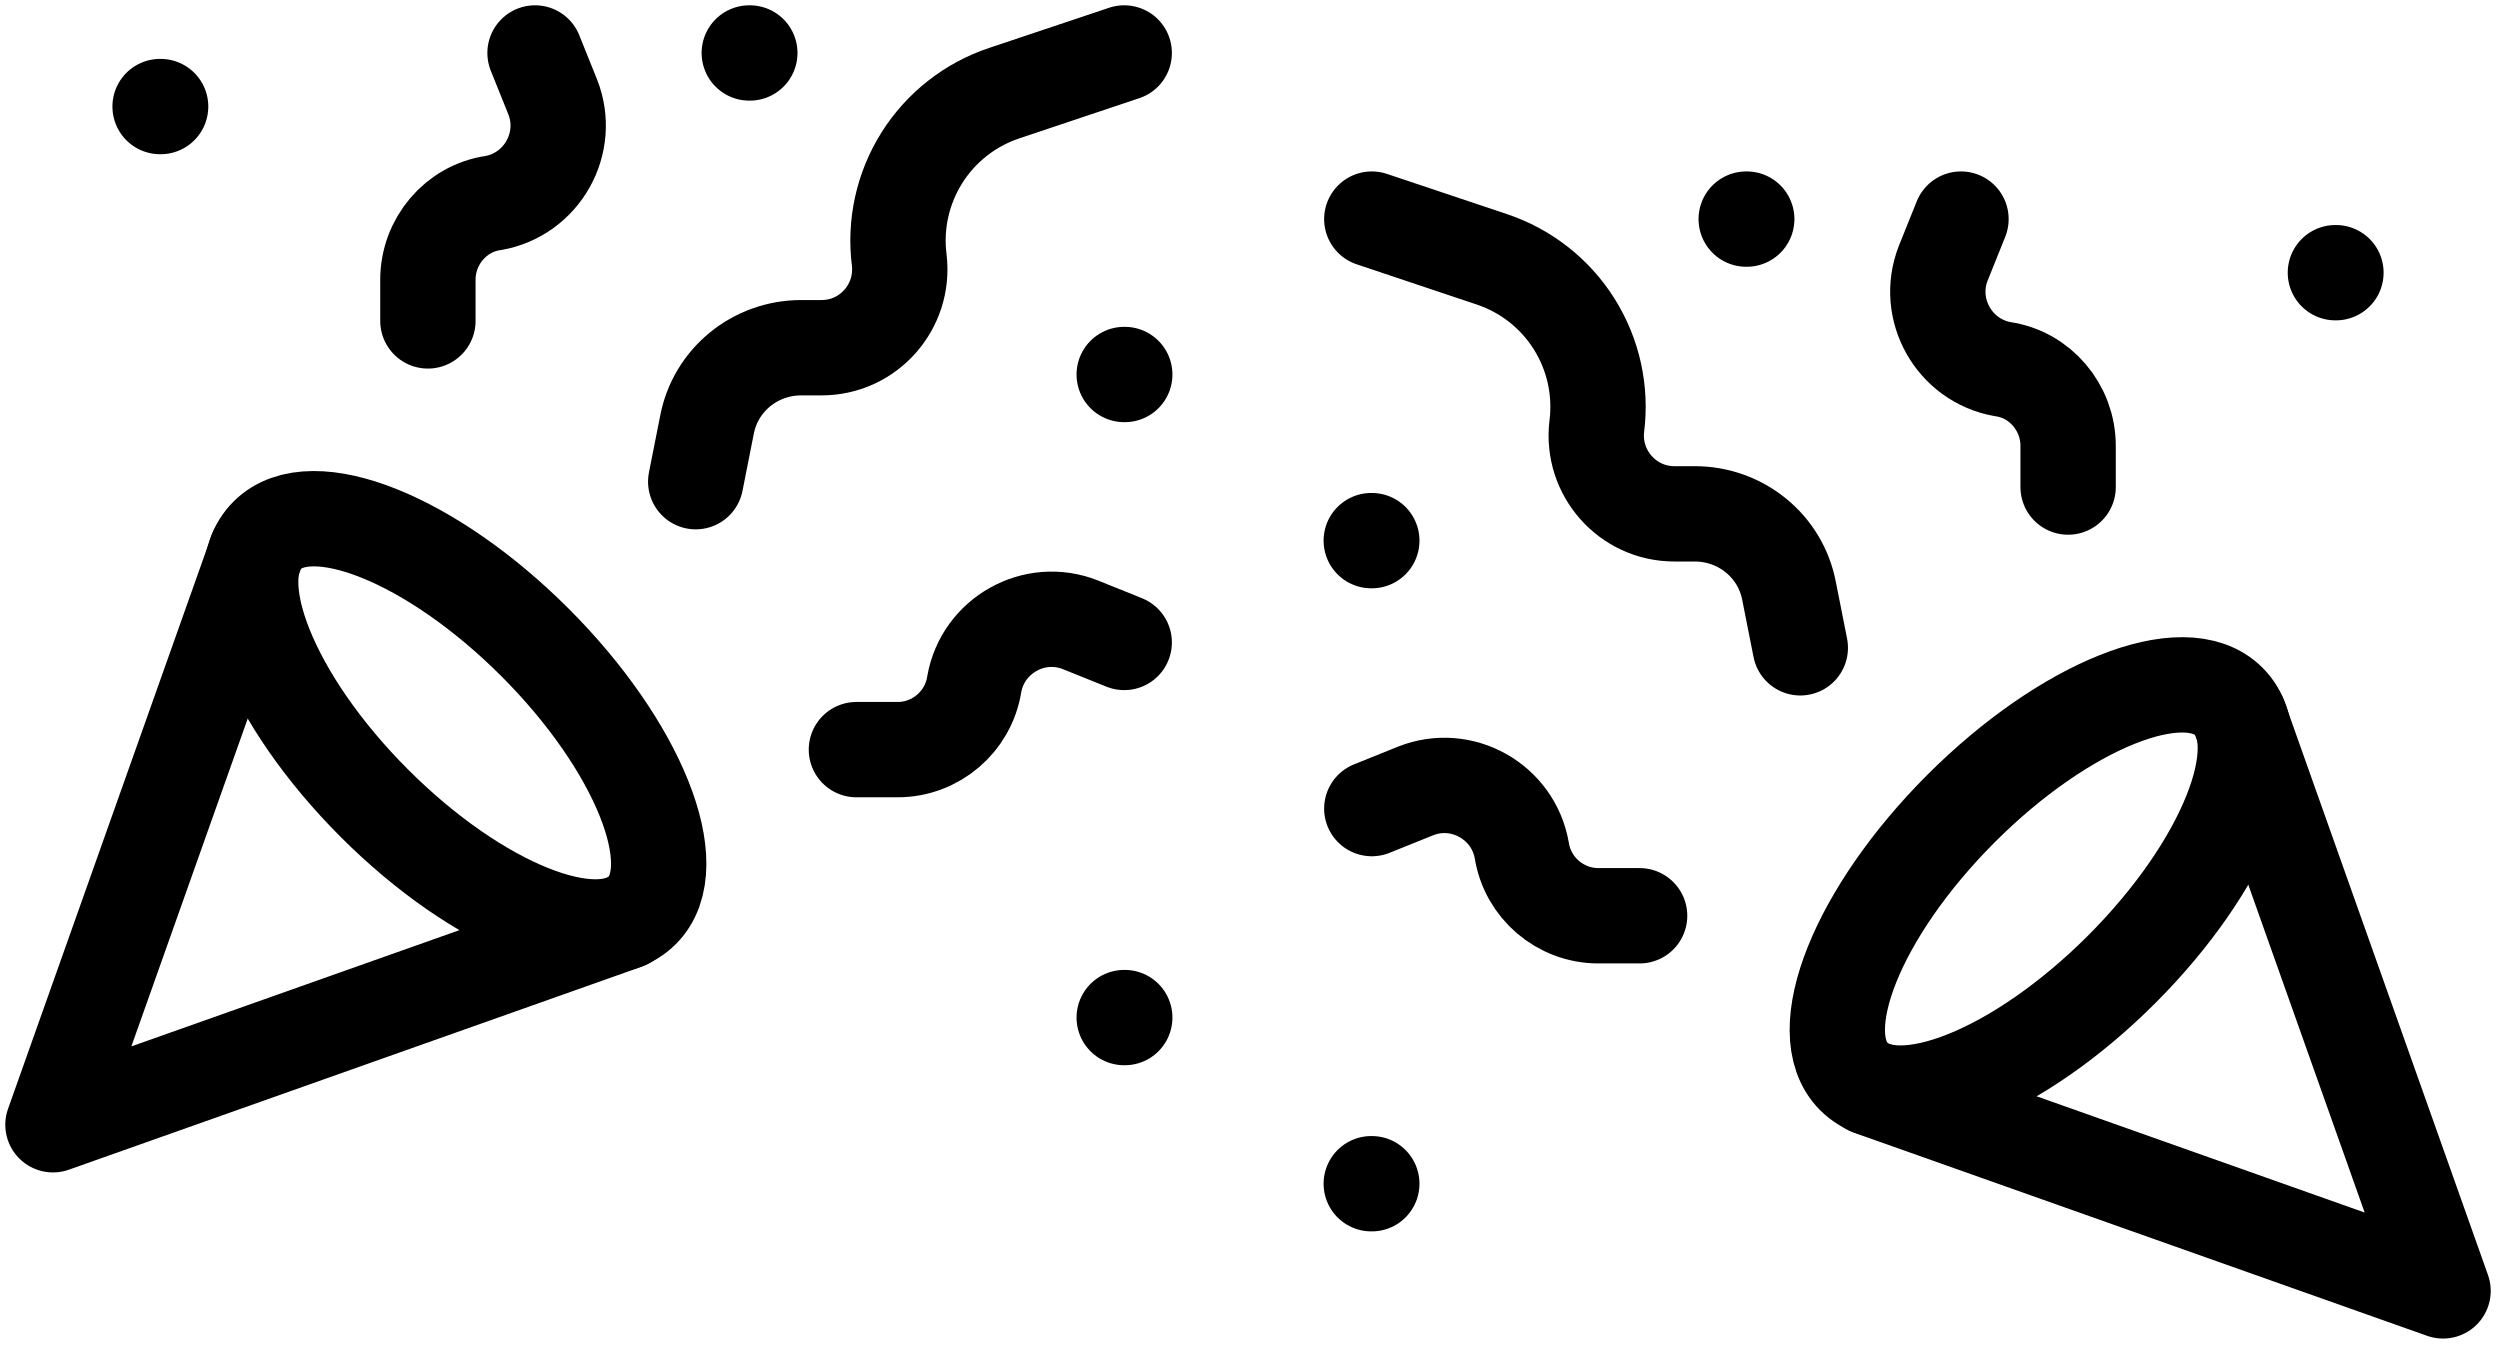 <svg width="236" height="127" viewBox="0 0 236 127" fill="none" xmlns="http://www.w3.org/2000/svg">
<path d="M24.214 52.047L5 106.177L59.102 87.004M15.113 10.059H15.163M106.126 35.353H106.177M70.732 5H70.783M106.126 96.059H106.177M106.126 5L94.8 8.794C91.576 9.869 88.825 12.03 87.017 14.909C85.21 17.788 84.458 21.205 84.89 24.578C85.395 28.928 82.008 32.824 77.558 32.824H75.637C71.288 32.824 67.547 35.859 66.738 40.108L65.676 45.471M106.126 60.647L101.98 58.978C97.632 57.258 92.778 59.99 91.969 64.593C91.412 68.134 88.328 70.765 84.738 70.765H80.845M50.507 5L52.175 9.148C53.895 13.499 51.164 18.355 46.563 19.165C43.023 19.671 40.394 22.807 40.394 26.399V30.294" stroke="black" stroke-width="9" stroke-linecap="round" stroke-linejoin="round"/>
<path d="M50.507 60.647C60.266 70.41 64.816 81.742 60.619 85.941C56.423 90.14 45.097 85.587 35.338 75.823C25.579 66.059 21.029 54.728 25.225 50.529C29.422 46.33 40.748 50.883 50.507 60.647Z" stroke="black" stroke-width="9" stroke-linecap="round" stroke-linejoin="round"/>
<path d="M211.41 67.731L230.624 121.86L176.522 102.687M220.512 25.742H220.461M129.498 51.036H129.447M164.892 20.683H164.842M129.498 111.743H129.447M129.498 20.683L140.824 24.478C144.048 25.552 146.799 27.713 148.607 30.592C150.414 33.471 151.166 36.889 150.735 40.261C150.229 44.612 153.617 48.507 158.066 48.507H159.988C164.336 48.507 168.078 51.542 168.887 55.792L169.949 61.154M129.498 76.331L133.644 74.661C137.993 72.941 142.847 75.673 143.656 80.277C144.212 83.818 147.296 86.448 150.886 86.448H154.78M185.117 20.683L183.449 24.832C181.73 29.182 184.46 34.039 189.061 34.848C192.601 35.354 195.23 38.491 195.23 42.082V45.978" stroke="black" stroke-width="9" stroke-linecap="round" stroke-linejoin="round"/>
<path d="M185.117 76.331C175.359 86.094 170.808 97.426 175.005 101.625C179.202 105.824 190.528 101.271 200.286 91.507C210.045 81.744 214.596 70.412 210.399 66.213C206.202 62.014 194.876 66.567 185.117 76.331Z" stroke="black" stroke-width="9" stroke-linecap="round" stroke-linejoin="round"/>
</svg>
